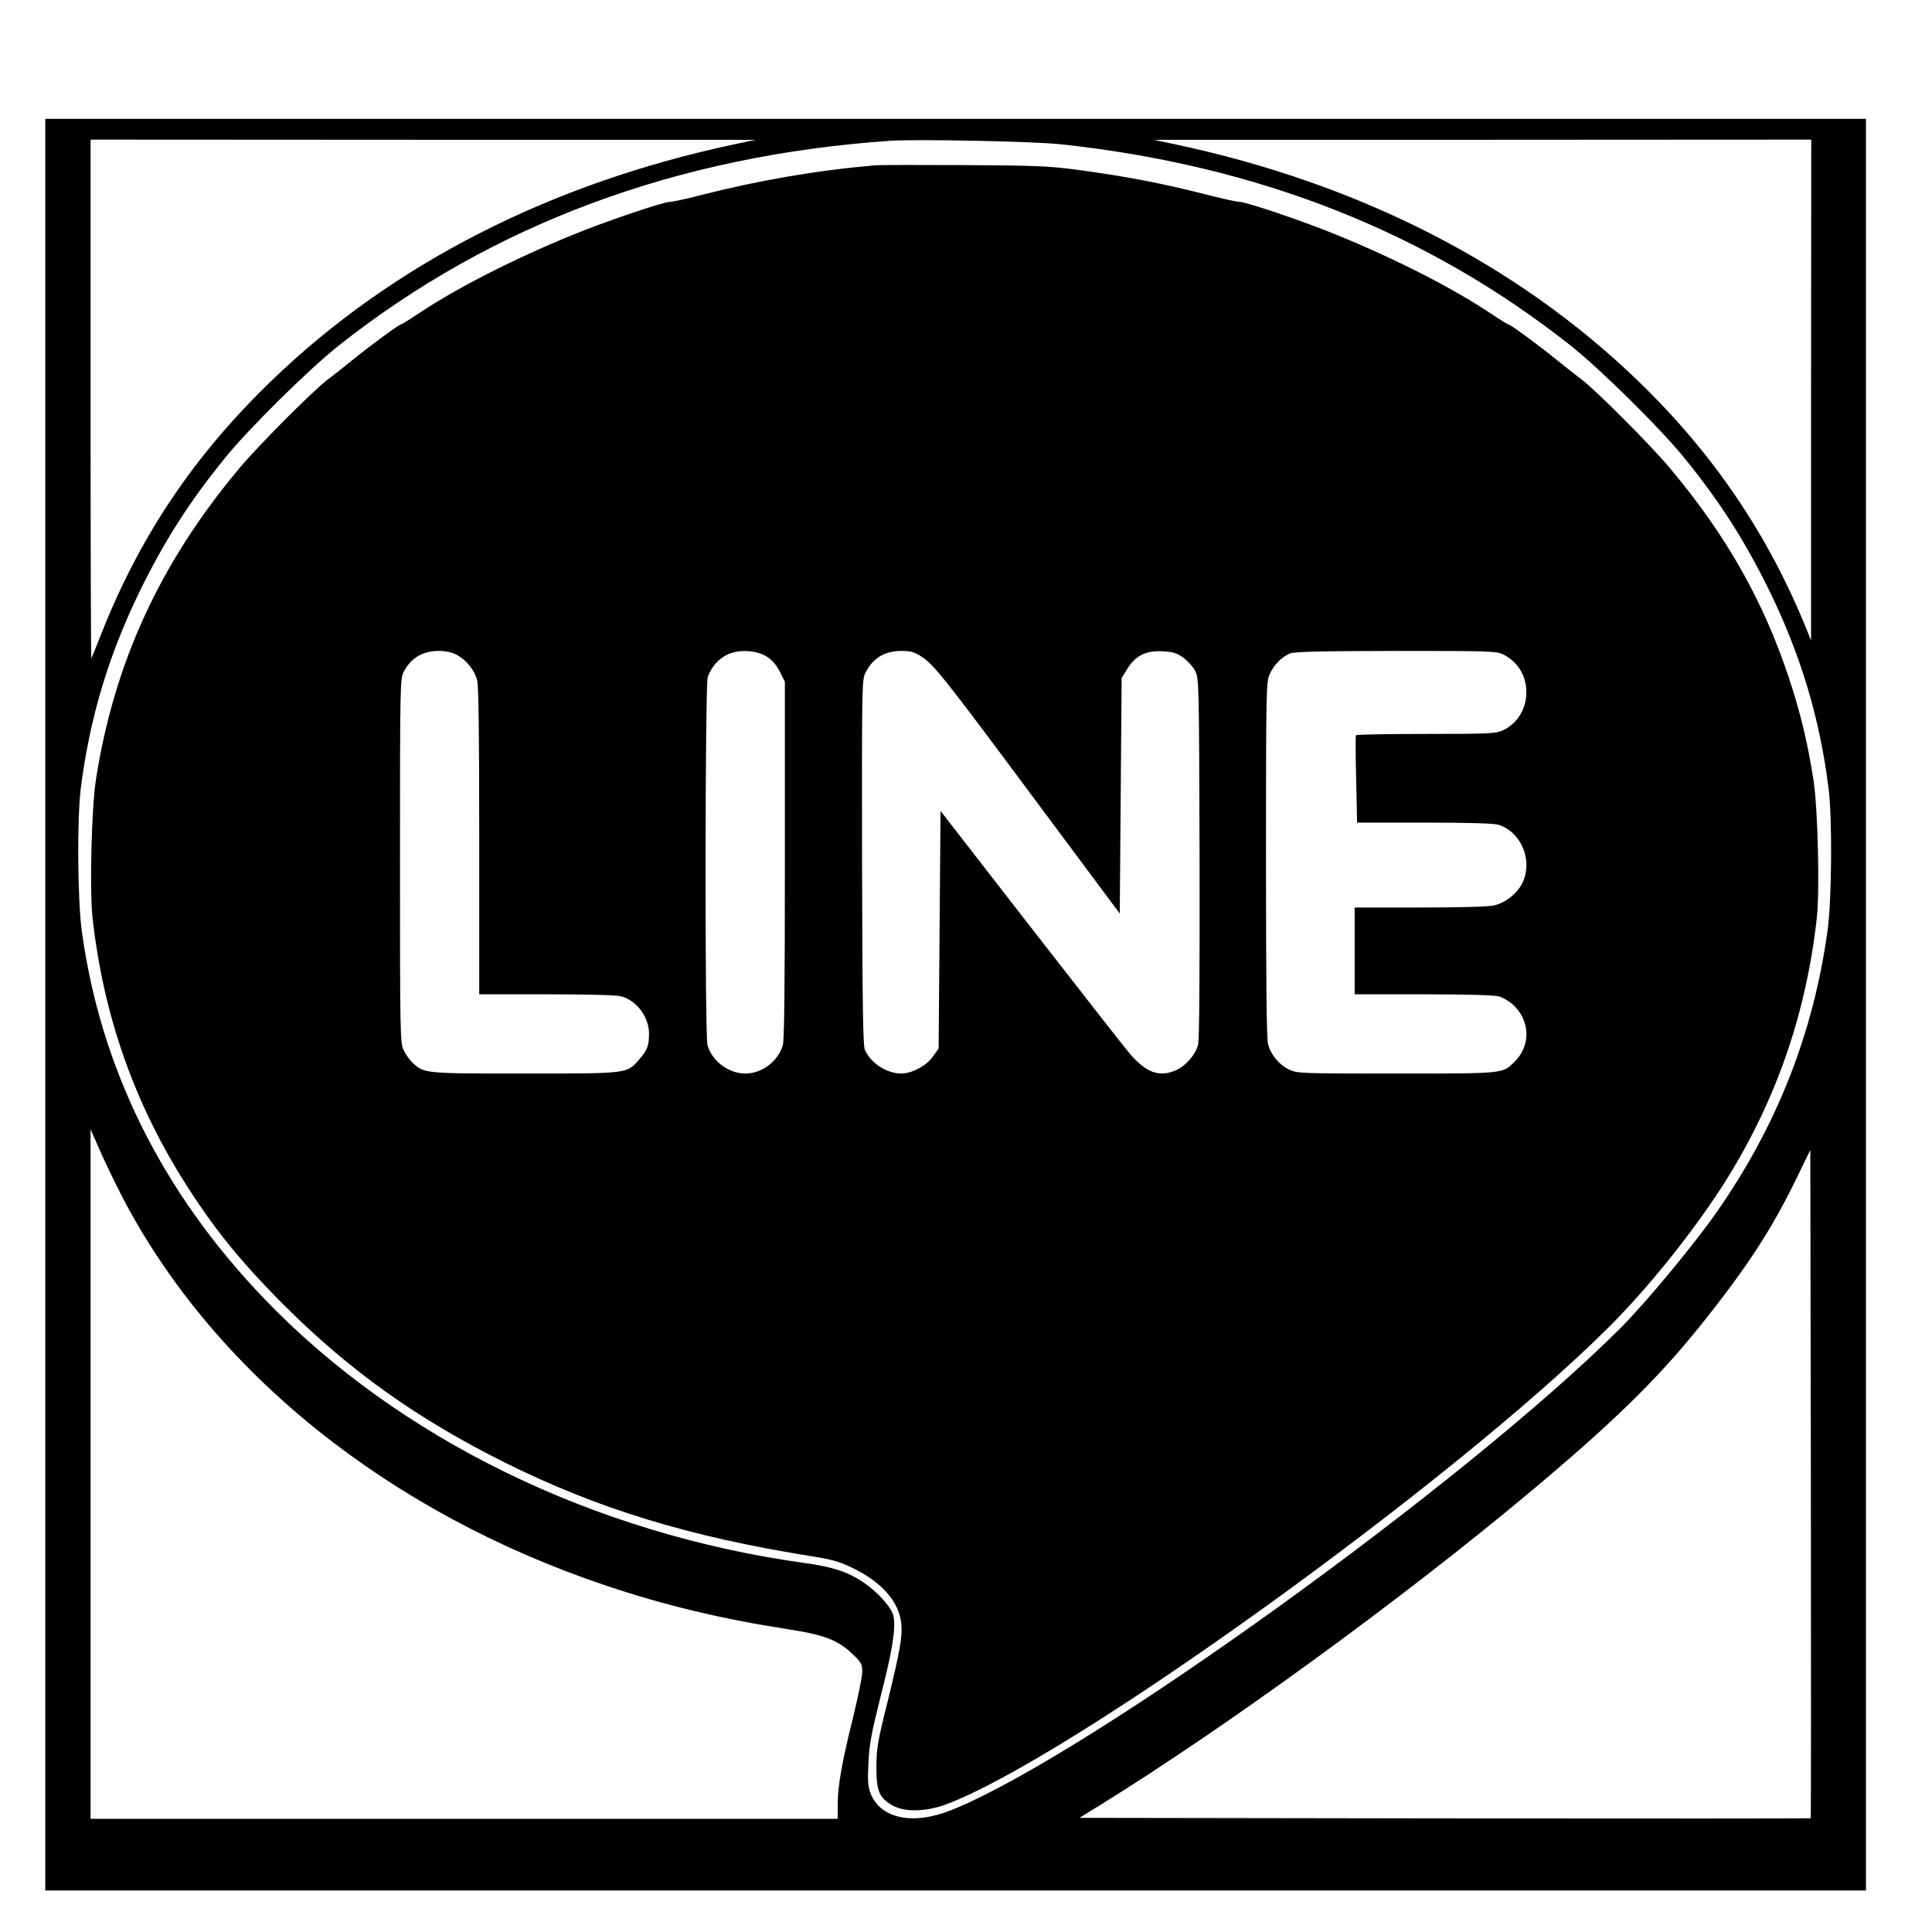 <?xml version="1.0" standalone="no"?>
<!DOCTYPE svg PUBLIC "-//W3C//DTD SVG 20010904//EN"
 "http://www.w3.org/TR/2001/REC-SVG-20010904/DTD/svg10.dtd">
<svg version="1.0" xmlns="http://www.w3.org/2000/svg"
 width="1024pt" height="1024pt" viewBox="0 0 1024 1024"
 preserveAspectRatio="xMidYMid meet">
<g transform="translate(0,1024) scale(0.1,-0.1)"
fill="#000000" stroke="none">
<path d="M240 4915 l0 -4695 4825 0 4825 0 0 4695 0 4695 -4825 0 -4825 0 0
-4695z m3651 4560 c-973 -207 -1809 -633 -2450 -1251 -413 -398 -702 -828
-908 -1353 -25 -64 -47 -118 -49 -120 -2 -2 -4 615 -4 1372 l0 1377 1763 -1
1762 0 -114 -24z m1734 0 c1048 -113 1939 -466 2699 -1066 159 -126 479 -442
604 -597 189 -233 318 -435 447 -697 168 -342 270 -680 317 -1055 20 -161 17
-593 -6 -755 -75 -542 -268 -1031 -584 -1485 -122 -175 -378 -484 -513 -619
-819 -819 -2834 -2271 -3547 -2555 -204 -82 -376 -45 -428 89 -14 37 -16 66
-11 163 5 99 15 154 66 357 62 242 79 352 67 418 -8 45 -85 131 -164 183 -80
53 -158 79 -302 99 -1121 154 -2158 660 -2868 1400 -544 566 -871 1226 -969
1955 -22 167 -25 589 -5 750 47 375 149 713 317 1055 129 262 258 464 447 697
125 155 445 471 604 597 815 644 1793 1007 2924 1085 141 9 762 -3 905 -19z
m3974 -1302 l0 -1328 -20 50 c-204 507 -497 941 -900 1329 -641 618 -1477
1044 -2450 1251 l-114 24 1743 0 1742 1 -1 -1327z m-8952 -4275 c483 -929
1412 -1676 2568 -2063 310 -104 607 -175 960 -230 196 -30 267 -58 346 -134
45 -43 49 -52 49 -93 0 -25 -23 -136 -50 -247 -59 -237 -80 -359 -80 -458 l0
-73 -1980 0 -1980 0 0 1828 0 1827 49 -112 c27 -61 80 -171 118 -245z m8950
-3295 c-2 -2 -875 -2 -1940 -1 l-1936 3 112 69 c664 411 1587 1082 2262 1646
448 374 686 606 914 890 249 310 382 514 516 791 l70 144 3 -1769 c1 -973 1
-1771 -1 -1773z"/>
<path d="M4640 9364 c-312 -27 -620 -80 -929 -159 -74 -19 -147 -35 -161 -35
-36 0 -351 -107 -520 -177 -310 -127 -610 -280 -812 -415 -48 -32 -90 -58 -94
-58 -10 0 -169 -117 -258 -190 -45 -36 -103 -83 -131 -103 -78 -60 -368 -350
-469 -472 -418 -499 -662 -1030 -758 -1650 -23 -150 -34 -590 -17 -735 57
-504 214 -957 477 -1380 160 -255 303 -433 541 -671 346 -345 701 -598 1163
-829 496 -247 980 -395 1633 -499 110 -18 144 -27 221 -65 151 -75 239 -177
251 -291 7 -68 -6 -142 -74 -420 -52 -208 -57 -241 -58 -340 0 -129 15 -164
87 -205 62 -35 174 -33 278 5 647 237 2680 1699 3511 2525 219 217 469 531
631 790 263 423 420 876 477 1380 17 145 6 585 -17 735 -32 202 -68 354 -132
547 -135 405 -331 751 -626 1103 -101 122 -391 412 -469 472 -27 20 -86 67
-131 103 -89 73 -248 190 -258 190 -4 0 -46 26 -94 58 -202 135 -502 288 -812
415 -169 70 -484 177 -520 177 -14 0 -87 16 -161 35 -256 65 -431 99 -714 137
-138 18 -217 21 -585 23 -234 1 -445 1 -470 -1z m-2221 -2594 c51 -26 97 -82
110 -136 8 -29 11 -302 11 -853 l0 -811 358 0 c218 0 372 -4 395 -11 82 -22
147 -110 147 -198 0 -62 -10 -89 -52 -136 -66 -76 -53 -75 -606 -75 -537 0
-533 0 -596 58 -16 15 -37 45 -47 67 -18 38 -19 87 -19 1003 0 927 1 964 19
1000 38 74 100 111 184 112 38 0 71 -7 96 -20z m1648 -12 c26 -17 50 -45 67
-79 l26 -53 0 -944 c0 -679 -3 -955 -11 -983 -26 -85 -111 -149 -199 -149 -88
0 -177 67 -200 150 -15 53 -13 1907 1 1951 18 52 54 94 101 118 61 31 159 26
215 -11z m814 4 c68 -43 121 -110 605 -761 l449 -603 5 624 5 625 30 48 c43
70 99 98 187 93 55 -3 75 -9 109 -33 23 -17 52 -48 63 -70 21 -40 21 -48 24
-993 1 -607 -1 -967 -8 -990 -13 -51 -65 -111 -114 -133 -90 -41 -161 -16
-250 89 -25 29 -260 330 -523 668 l-478 616 -5 -629 -5 -630 -29 -41 c-34 -50
-112 -92 -170 -92 -78 1 -162 56 -192 126 -10 25 -13 221 -15 996 -1 947 -1
966 19 1004 39 76 100 113 188 114 49 0 68 -5 105 -28z m3087 9 c78 -40 122
-113 122 -201 0 -87 -49 -167 -125 -201 -36 -17 -73 -19 -407 -19 -202 0 -369
-3 -371 -7 -3 -5 -2 -110 1 -235 l5 -228 355 0 c237 0 367 -4 393 -11 120 -37
184 -185 130 -305 -26 -57 -92 -110 -153 -123 -29 -7 -189 -11 -393 -11 l-345
0 0 -230 0 -230 363 0 c222 0 377 -4 400 -11 21 -5 53 -24 73 -41 96 -85 100
-223 7 -310 -61 -59 -55 -58 -625 -58 -509 0 -523 1 -565 21 -54 26 -98 79
-112 135 -8 29 -11 337 -11 981 0 905 1 939 20 981 22 48 61 88 105 108 24 10
142 13 563 14 505 0 535 -1 570 -19z"/>
</g>
</svg>

